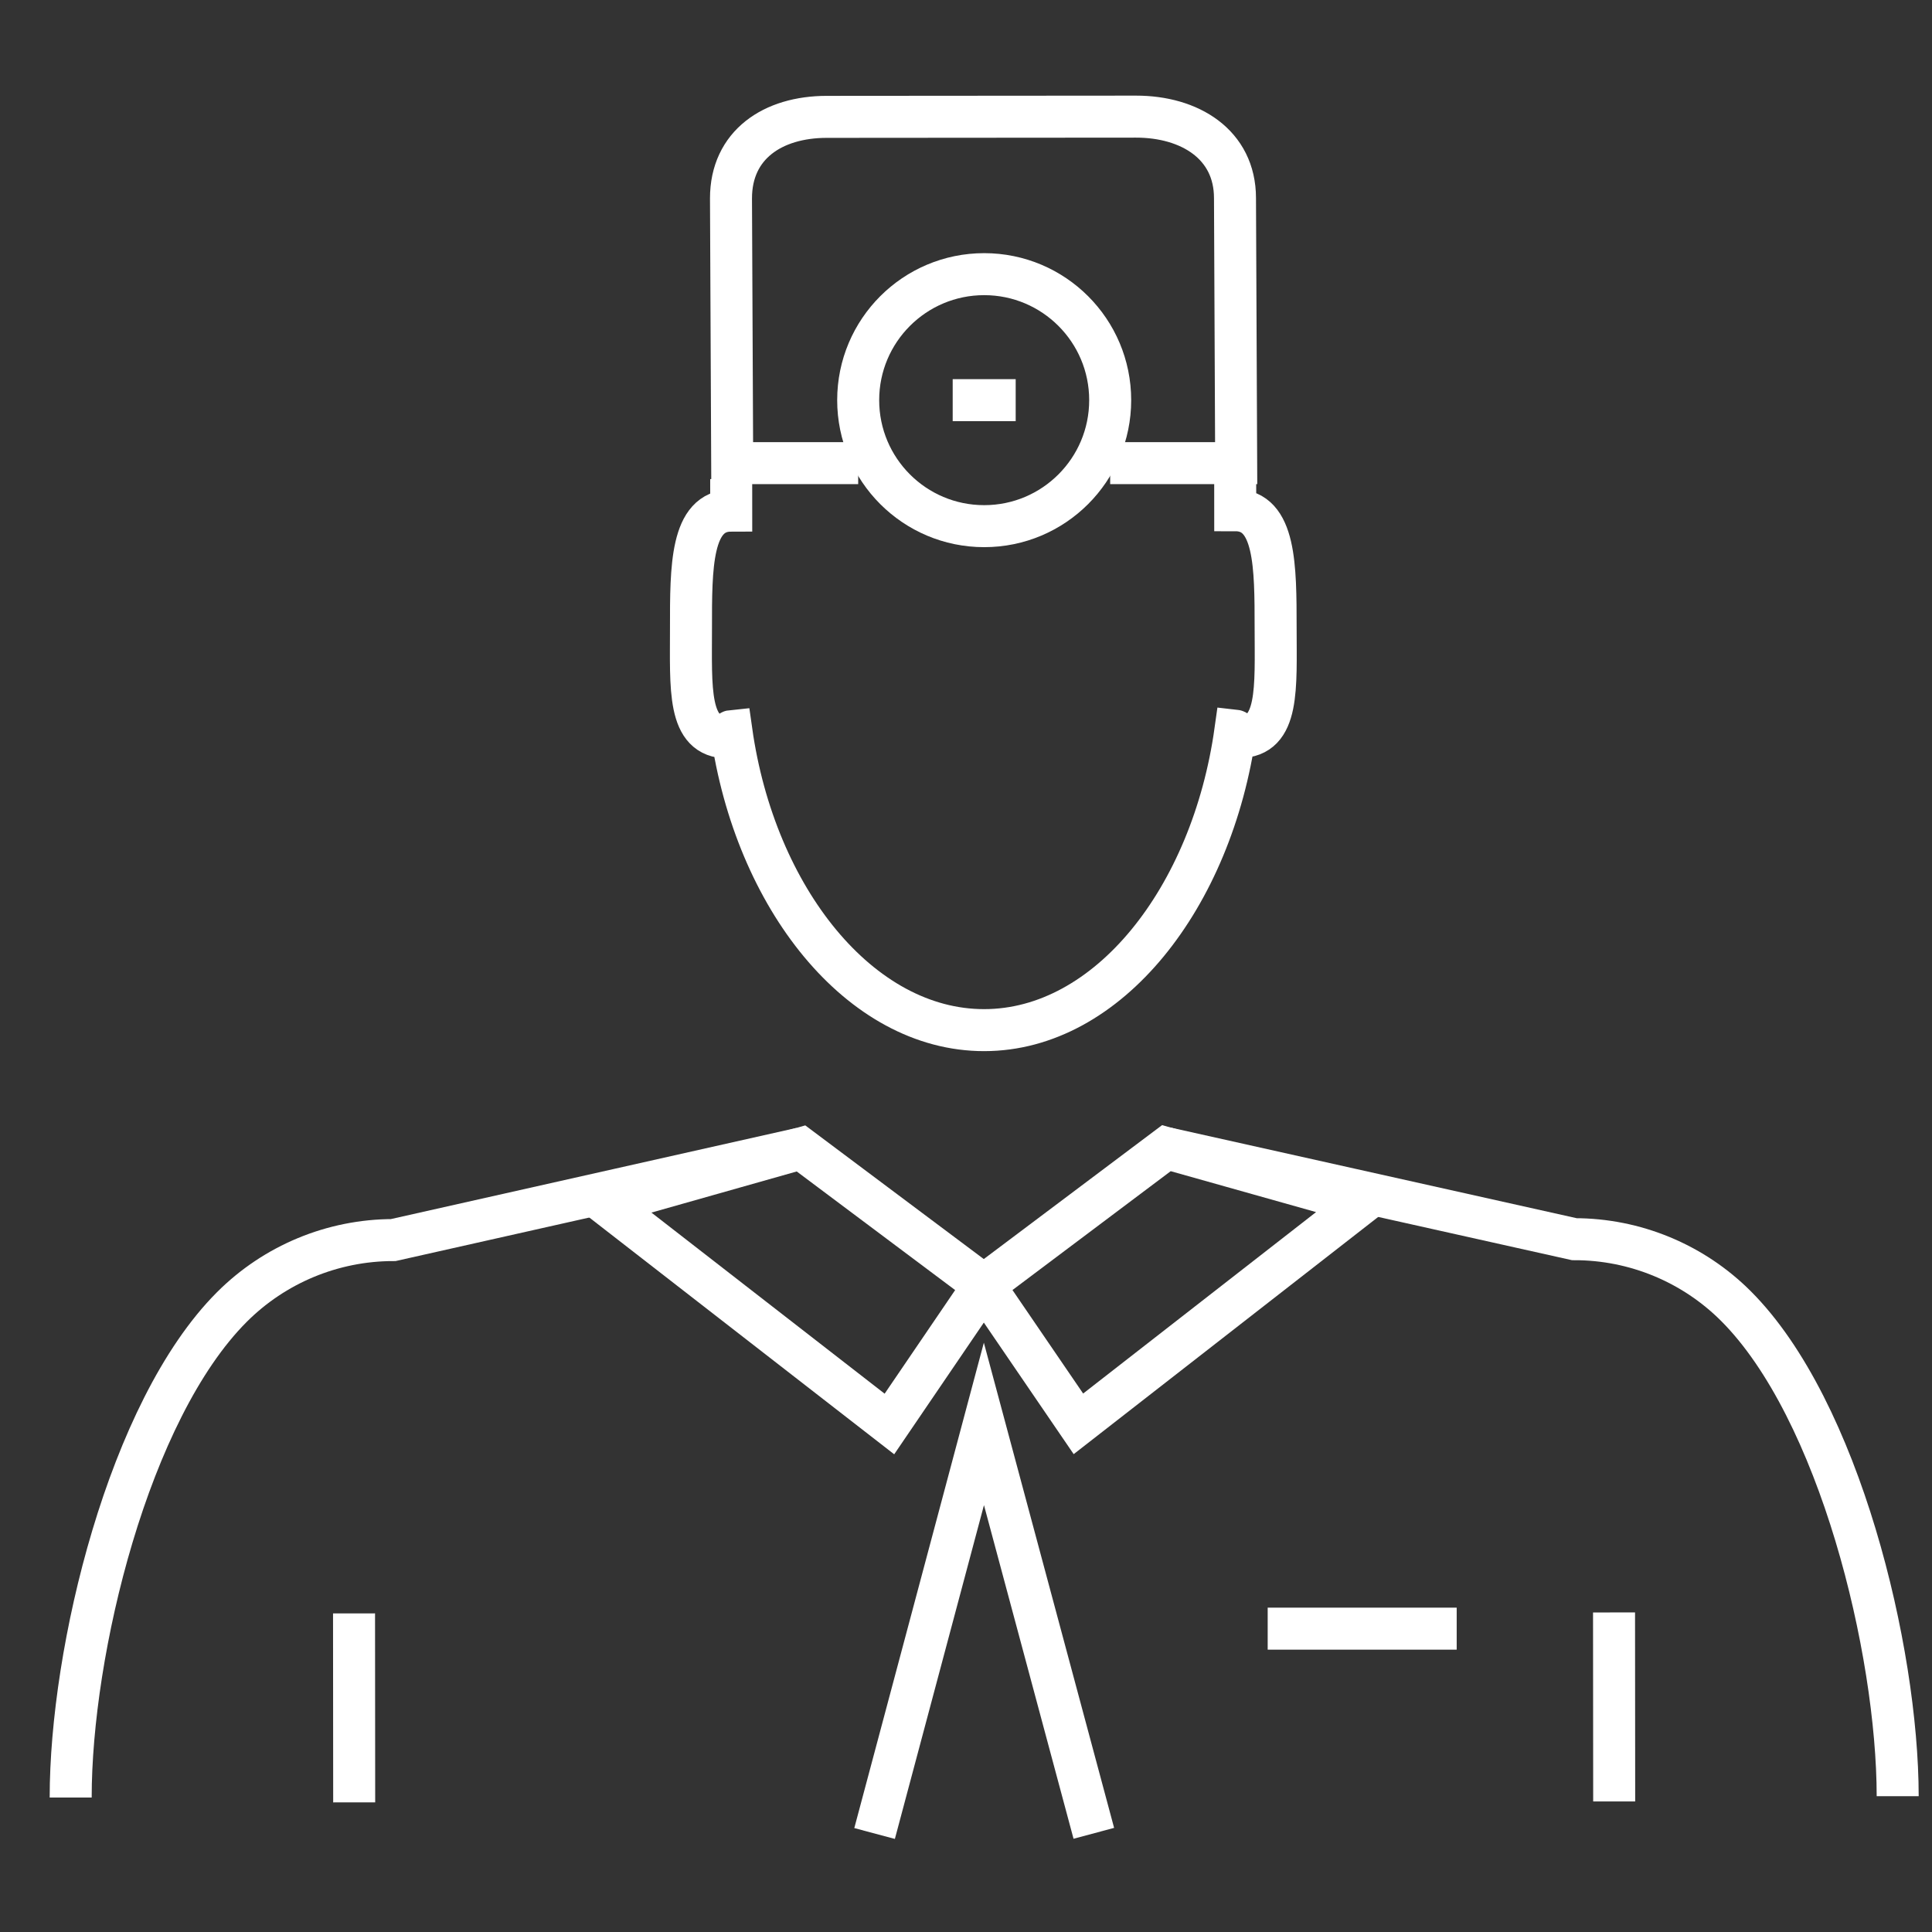 <?xml version="1.0" encoding="utf-8"?>
<!-- Generator: Adobe Illustrator 25.4.1, SVG Export Plug-In . SVG Version: 6.00 Build 0)  -->
<svg version="1.1" xmlns="http://www.w3.org/2000/svg" xmlns:xlink="http://www.w3.org/1999/xlink" x="0px" y="0px" width="92px"
	 height="92px" viewBox="0 0 92 92" style="enable-background:new 0 0 92 92;" xml:space="preserve">
<rect x="0" y="0" width="92" height="92" fill="#333333" stroke="none"/>
<style type="text/css">
	.st0{display:none;}
	.st1{display:inline;fill:#C9C9C9;}
	.st2{display:inline;}
	.st3{fill:none;stroke:#FFFFFF;stroke-width:2;stroke-miterlimit:10;}
	.st4{fill:none;stroke:#FFFFFF;stroke-width:2;stroke-linecap:round;stroke-linejoin:round;stroke-miterlimit:10;}
	.st5{fill:#FFFFFF;}
	.st6{fill:#FFFFFF;stroke:#FFFFFF;stroke-width:2;stroke-linecap:round;stroke-linejoin:round;stroke-miterlimit:10;}
	.st7{fill:none;stroke:#FFFFFF;stroke-width:0.5;}
</style>
<g id="bg" class="st0">
	<rect class="st1" width="92" height="92"/>
</g>
<g id="レイヤー_1" class="st0">
	<g class="st2">
		<polyline class="st3" points="31.447,11.246 11.947,11.246 11.947,89.246 80.947,89.246 80.947,11.246 61.447,11.246 		"/>
		<path class="st3" d="M50.999,8.044l0.015-0.094c0.395-2.434-1-4.947-3.389-5.554c-2.994-0.76-5.678,1.482-5.678,4.35
			c0,0.529-0.167,1.029,0,1.5h-7.519c-1.646,0-2.981,1.335-2.981,2.981v5.853c0,0.091,0.074,0.165,0.165,0.165h29.67
			c0.091,0,0.165-0.074,0.165-0.165v-5.853c0-1.647-1.335-2.982-2.982-2.982h-7.31C51.049,8.246,50.981,8.149,50.999,8.044z"/>
		<line class="st3" x1="44.947" y1="6.746" x2="47.947" y2="6.746"/>
		<polyline class="st3" points="61.447,84.746 61.447,69.746 76.447,69.746 		"/>
		<polyline class="st3" points="31.447,15.746 16.447,15.746 16.447,84.746 61.447,84.746 76.447,69.746 76.447,15.746 
			61.447,15.746 		"/>
		<line class="st3" x1="20.947" y1="23.246" x2="71.947" y2="23.246"/>
		<line class="st3" x1="20.947" y1="32.246" x2="71.947" y2="32.246"/>
		<line class="st3" x1="20.947" y1="41.246" x2="71.947" y2="41.246"/>
		<line class="st3" x1="20.947" y1="50.246" x2="71.947" y2="50.246"/>
		<line class="st3" x1="20.947" y1="59.246" x2="71.947" y2="59.246"/>
		<line class="st3" x1="20.947" y1="68.246" x2="53.947" y2="68.246"/>
		<line class="st3" x1="20.947" y1="77.246" x2="53.947" y2="77.246"/>
	</g>
</g>
<g id="レイヤー_2" class="st0">
	<g class="st2">
		<g>
			<g>
				<g>
					<line class="st4" x1="46.44" y1="10.162" x2="46.44" y2="6.532"/>
					<line class="st4" x1="44.624" y1="8.347" x2="48.255" y2="8.347"/>
				</g>
			</g>
			<g>
				<path class="st4" d="M42.624,32.746l-1.788,3.082c-0.592,1.02-1.53,1.793-2.645,2.177l-6.504,2.243
					c-0.24,0.053-0.548,0.151-0.88,0.272c-0.035,0.013-0.069,0.025-0.104,0.038c-3.285,1.234-5.399,4.454-5.399,7.963l-1.111,9.484"
					/>
				<path class="st4" d="M50.269,32.746l1.788,3.082c0.592,1.02,1.53,1.793,2.645,2.177l6.504,2.243
					c0.24,0.053,0.548,0.151,0.88,0.272c0.035,0.013,0.069,0.025,0.104,0.038c3.285,1.234,5.399,4.454,5.399,7.963l1.111,9.484"/>
			</g>
			<line class="st4" x1="54.97" y1="52.516" x2="62.107" y2="52.516"/>
			<path class="st4" d="M36.237,15.534c0.103,2.536,0.968,10.326,3.596,14.521c1.547,2.377,3.998,3.78,6.603,3.78
				c2.605,0,5.056-1.403,6.603-3.78c2.068-3.176,2.881-9.537,3.156-12.468c0.083-0.88-0.516-1.676-1.384-1.844
				c-3.271-0.634-6.459-0.925-9.792-1.078c-3.304-0.151-7.017-0.709-9.152-3.521V6.231c0-1.933,1.567-3.5,3.5-3.5h14.143
				c1.933,0,3.5,1.567,3.5,3.5v7.068"/>
			<polygon class="st5" points="48.355,40.787 50.269,53.026 46.446,57.999 46.446,58.005 46.443,58.002 46.441,58.005 
				46.441,57.999 42.617,53.026 44.532,40.787 46.447,42.854 			"/>
		</g>
		<path class="st4" d="M62.107,12.879h8.017h4.658c2.74,0,4.961,2.221,4.961,4.961v39.519c0,2.74-2.221,4.961-4.961,4.961H18.111
			c-2.74,0-4.961-2.221-4.961-4.961V17.84c0-2.74,2.221-4.961,4.961-4.961h4.13h9.582"/>
		<polyline class="st4" points="29.462,62.32 26.435,69.971 46.447,69.971 66.458,69.971 63.431,62.32 		"/>
		<path class="st4" d="M74.446,75.773l5.795,10.456c0.871,1.572-0.266,3.502-2.063,3.502H46.447H14.715
			c-1.797,0-2.934-1.93-2.063-3.502l5.795-10.456H74.446z"/>
		<g>
			<line class="st4" x1="21.334" y1="82.752" x2="21.334" y2="82.752"/>
			<line class="st4" x1="26.909" y1="82.752" x2="68.766" y2="82.752"/>
			<line class="st4" x1="71.559" y1="82.752" x2="71.559" y2="82.752"/>
		</g>
	</g>
</g>
<g id="レイヤー_3" class="st0">
	<g class="st2">
		<g>
			<path class="st3" d="M65.073,68.158c0,3.222-2.612,5.833-5.833,5.833c-3.222,0-5.833-2.612-5.833-5.833
				c0-3.222,2.612-5.833,5.833-5.833C62.461,62.325,65.073,64.936,65.073,68.158z"/>
			<g>
				<path class="st3" d="M70.489,68.158c0,1.133-1.643,1.992-1.975,3.014c-0.344,1.059,0.468,2.718-0.174,3.599
					c-0.648,0.89-2.48,0.627-3.371,1.275c-0.882,0.642-1.194,2.469-2.253,2.813c-1.022,0.332-2.345-0.952-3.477-0.952
					c-1.133,0-2.455,1.284-3.477,0.952c-1.059-0.344-1.372-2.171-2.253-2.813c-0.89-0.648-2.723-0.385-3.371-1.276
					c-0.642-0.882,0.17-2.54-0.174-3.599c-0.332-1.022-1.975-1.881-1.975-3.014c0-1.133,1.643-1.992,1.975-3.014
					c0.344-1.059-0.468-2.718,0.174-3.599c0.648-0.89,2.48-0.627,3.371-1.275c0.882-0.642,1.194-2.469,2.253-2.813
					c1.022-0.332,2.345,0.952,3.477,0.952c1.133,0,2.455-1.284,3.477-0.952c1.059,0.344,1.372,2.171,2.253,2.813
					c0.89,0.648,2.723,0.385,3.371,1.276c0.642,0.882-0.17,2.54,0.174,3.599C68.847,66.166,70.489,67.025,70.489,68.158z"/>
			</g>
		</g>
		<path class="st3" d="M59.239,15.418c0,2.618,2.122,4.74,4.74,4.74h13.26l-18-18V15.418z"/>
		<path class="st3" d="M77.239,78.658v-58.5l-18-18h-39c-3.314,0-6,2.686-6,6v70.5c0,3.314,2.686,6,6,6h18"/>
		<g>
			<line class="st3" x1="18.739" y1="63.658" x2="41.239" y2="63.658"/>
			<line class="st3" x1="18.739" y1="54.658" x2="47.239" y2="54.658"/>
			<g>
				<line class="st3" x1="18.739" y1="9.658" x2="21.739" y2="9.658"/>
				<line class="st3" x1="27.739" y1="9.658" x2="24.739" y2="9.658"/>
				<line class="st3" x1="33.739" y1="9.658" x2="30.739" y2="9.658"/>
			</g>
			<line class="st3" x1="18.739" y1="18.658" x2="54.739" y2="18.658"/>
			<line class="st3" x1="18.739" y1="27.658" x2="54.739" y2="27.658"/>
			<line class="st3" x1="18.739" y1="36.658" x2="72.739" y2="36.658"/>
			<line class="st3" x1="18.739" y1="45.658" x2="72.739" y2="45.658"/>
		</g>
		<polyline class="st3" points="49.374,72.658 42.445,84.658 48.592,83.011 50.239,89.158 56.239,78.766 		"/>
		<polyline class="st3" points="68.811,72.658 75.739,84.658 69.592,83.011 67.945,89.158 61.945,78.766 		"/>
	</g>
</g>
<g id="レイヤー_4" class="st0">
	<g class="st2">
		<path class="st4" d="M69.354,46.914l10.898-10.898c1.995-1.995,5.231-1.995,7.226,0v0c1.995,1.995,1.995,5.231,0,7.226
			L76.58,54.14"/>
		<polyline class="st4" points="69.354,46.914 66.016,52.844 68.333,55.161 70.65,57.478 76.58,54.14 72.967,50.527 		"/>
		<path class="st4" d="M66.016,52.844L43.483,75.377c14.076,1.36,23.415-11.087,27.167-17.899"/>
		<path class="st4" d="M33.921,18.72c0,0,8.884,1.374,21.386,0c0,0,1.41-0.146,3.786-0.444"/>
		<path class="st4" d="M23.538,35.839c0,0-3.538-18.905,7.086-28.247V1.731"/>
		<path class="st4" d="M37.249,1.731v5.282c0,0,8.487,1.13,8.487,12.319"/>
		<path class="st4" d="M58.114,76.349c-0.338,1.022-0.714,2.033-1.124,3.03c-0.892,2.167-1.799,3.857-2.644,5.167
			c-2.015,3.121-5.69,4.69-9.347,4.04c-11.835-2.104-23.655-13.554-23.655-13.554c-2.998-3.02-5.156-5.935-6.677-8.687
			c-4.815-8.709-2.902-19.609,4.345-26.429l3.04-2.862c3.379-3.181,8.135-4.466,12.646-3.379c0.052,0.012,0.078,0.019,0.078,0.019
			c2.076-3.48,2.381-7.022,2.381-7.022s-0.736-0.081-1.71-0.232c-1.969-0.305-3.36-2.14-3.085-4.113
			c0.619-4.442,3.204-7.825,3.204-7.825"/>
		<path class="st4" d="M59.094,26.007c-2.257,0.302-3.863,0.484-3.863,0.484c-5.892,0.519-10.38,0.687-10.38,0.687
			c-0.058,7.051,1.581,11.368,1.756,11.809c0.011,0.027,0.03,0.044,0.056,0.055l0,0c5.803,2.445,10.24,7.3,12.088,13.239
			c0,0,0.149,0.538,0.347,1.505"/>
		<path class="st4" d="M12.017,56.135c-14.43-12.85-7.626-23.684-5.7-26.192c0.536-0.698,1.069-1.401,1.528-2.153
			c4.908-8.048,3.582-16.015,3.582-16.015"/>
		<path class="st4" d="M18.954,11.775c0,0-1.473,10.243,4.304,11.773"/>
		<path class="st4" d="M34.776,33.695c0,0-10.13,15.979-1.169,26.204"/>
		<path class="st5" d="M28.128,38.021c-1.188,0.446-2.299,1.124-3.26,2.027l-3.04,2.862c-5.972,5.621-7.438,14.441-3.564,21.447
			c0.837,1.514,1.875,3.032,3.091,4.54c0.329-1.082,0.687-2.155,1.101-3.211c1.169-2.985,2.758-5.859,4.813-8.306
			C24.476,50.593,26.149,43.176,28.128,38.021z"/>
	</g>
</g>
<g id="レイヤー_5" class="st0">
	<g class="st2">
		<g>
			<path class="st4" d="M26.099,42.812l-2.205,3.801c-0.73,1.258-1.888,2.211-3.263,2.685l-8.023,2.767
				c-0.296,0.065-0.675,0.187-1.085,0.335c-0.043,0.016-0.086,0.031-0.128,0.047c-4.052,1.523-6.659,5.494-6.659,9.822l-1.37,11.698
				"/>
			<path class="st4" d="M35.529,42.812l2.205,3.801c0.73,1.258,1.888,2.211,3.263,2.685l8.023,2.767
				c0.296,0.065,0.675,0.187,1.085,0.335c0.043,0.016,0.086,0.031,0.128,0.047c4.052,1.523,6.659,5.494,6.659,9.822l1.37,11.698"/>
		</g>
		<path class="st4" d="M18.221,23.699c0.127,3.128,1.195,10.618,4.436,15.792c1.909,2.932,4.932,4.663,8.145,4.663
			c3.214,0,6.236-1.73,8.145-4.663c2.55-3.918,3.892-10.627,3.892-15.084"/>
		<path class="st4" d="M25.453,16.951c5.077,6.04,10.378,2.473,17.387,7.456l0.499-3.172c0.52-3.301-0.099-6.722-1.931-9.516
			C39.05,8.125,35.058,5.762,30.53,5.762c-3.849,0-7.31,1.707-9.71,4.427c-2.71,3.072-3.737,7.284-3.001,11.314l0.401,2.197
			c3.827-1.715,6.85-4.839,8.077-8.849"/>
		<polyline class="st4" points="20.631,49.298 30.552,57.567 40.997,49.298 		"/>
		<g>
			<g>
				<polyline class="st4" points="64.22,30.842 68.181,30.842 69.913,35.236 71.782,30.842 73.652,26.447 75.383,30.842 
					77.331,30.842 79.279,30.842 				"/>
				<g>
					<path id="XMLID_117_" class="st4" d="M85.783,47.536H57.717c-2.531,0-4.584-2.052-4.584-4.584v-0.333h37.233v0.333
						C90.366,45.484,88.314,47.536,85.783,47.536z"/>
					<path id="XMLID_53_" class="st4" d="M87.94,42.619V23.311c0-1.549-1.256-2.806-2.806-2.806h-26.77
						c-1.549,0-2.805,1.256-2.805,2.805v19.309"/>
				</g>
			</g>
			<path class="st4" d="M71.749,47.536v25.135v6.22c0,4.125-3.344,7.469-7.469,7.469H38.305c-4.125,0-7.469-3.344-7.469-7.469l0,0"
				/>
			<path class="st4" d="M22.751,66.705c0,1.66-1.346,3.006-3.006,3.006c-1.66,0-3.006-1.346-3.006-3.006
				c0-1.66,1.346-3.006,3.006-3.006C21.405,63.699,22.751,65.045,22.751,66.705z"/>
			<path class="st4" d="M33.842,66.705c0,1.66-1.346,3.006-3.006,3.006c-1.66,0-3.006-1.346-3.006-3.006
				c0-1.66,1.346-3.006,3.006-3.006C32.496,63.699,33.842,65.045,33.842,66.705z"/>
			<path class="st4" d="M44.933,66.705c0,1.66-1.346,3.006-3.006,3.006c-1.66,0-3.006-1.346-3.006-3.006
				c0-1.66,1.346-3.006,3.006-3.006C43.587,63.699,44.933,65.045,44.933,66.705z"/>
			<path class="st4" d="M19.745,69.711l1.112,2.598c1.71,3.993,5.635,6.582,9.979,6.582l0,0c4.344,0,8.269-2.589,9.979-6.582
				l1.112-2.598"/>
			<line class="st4" x1="30.836" y1="69.711" x2="30.836" y2="74.301"/>
		</g>
		<path class="st5" d="M33.113,17.058c0.492,0.098,1.023,0.187,1.61,0.285c1.459,0.243,3.1,0.517,4.885,1.102
			c-0.086-1.672-0.582-3.252-1.458-4.589c-1.724-2.628-4.572-4.197-7.619-4.197c-0.243,0-0.482,0.019-0.721,0.038
			c1.103,1.805,2.02,3.733,2.748,5.711C32.759,15.953,32.937,16.505,33.113,17.058z"/>
	</g>
</g>
<g id="レイヤー_6">
	<g>
		<line class="st3" x1="60.366" y1="77.555" x2="69.366" y2="77.555"/>
		<g>
			<g>
				<path class="st3" d="M38.143,54.687l-19.417,4.364c-2.884,0.002-5.649,1.15-7.687,3.191c-4.92,4.927-7.678,16.392-7.673,23.355"
					/>
				<path class="st3" d="M90.366,85.533c-0.005-6.963-2.78-18.424-7.707-23.344c-2.041-2.038-4.808-3.182-7.692-3.18l-19.424-4.336"
					/>
				<g>
					<polygon class="st3" points="46.848,61.205 51.353,67.802 64.845,57.292 55.543,54.674 					"/>
					<polygon class="st3" points="46.848,61.205 42.353,67.809 28.845,57.319 38.143,54.687 					"/>
					<polyline class="st3" points="52.087,87.301 46.853,67.805 41.647,87.309 					"/>
				</g>
			</g>
			<path class="st3" d="M34.819,22.814l0.001,1.5c-1.922,0.001-1.918,2.699-1.916,5.581c0.002,2.883-0.178,5.22,1.744,5.219
				c0.082,0,0.099-0.292,0.18-0.3c1.125,7.959,6.136,14.245,12.038,14.24c5.901-0.004,10.849-6.297,11.962-14.258
				c0.081,0.009,0.098,0.3,0.18,0.3c1.922-0.001,1.738-2.338,1.736-5.221c-0.002-2.883-0.002-5.58-1.924-5.579l-0.001-1.5"/>
			<g>
				<line class="st3" x1="76.859" y1="76.783" x2="76.866" y2="85.783"/>
				<line class="st3" x1="16.859" y1="76.828" x2="16.866" y2="85.828"/>
			</g>
			<path class="st3" d="M40.866,22.055h-6L34.809,9.449c-0.002-2.56,1.996-3.882,4.556-3.884l14.73-0.011
				c2.56-0.002,4.712,1.317,4.714,3.877l0.056,12.623h-6"/>
			<circle class="st3" cx="46.866" cy="19.055" r="6"/>
			<line class="st3" x1="45.366" y1="19.055" x2="48.366" y2="19.055"/>
		</g>
	</g>
</g>
<g id="レイヤー_7" class="st0">
	<g class="st2">
		<g>
			<g>
				<path class="st4" d="M30.552,23.495c2.812,1.125-0.281,2.812,1.406,4.078c1.687,1.266,1.266,3.094,4.359,2.953
					c3.094-0.141,4.641-1.547,7.312-1.266c2.672,0.281,2.109-0.562,5.344-2.109c1.376-0.658,2.42-1.596,3.221-2.587
					c-4.306-1.991-9.101-3.103-14.157-3.103c-3.033,0-5.972,0.402-8.769,1.152C29.59,22.968,30.007,23.277,30.552,23.495z"/>
				<path class="st4" d="M7.819,49.182c-3.094,1.687-1.313,6.563-0.844,5.438c0.469-1.125,2.906-2.156,3.75-2.625
					c0.844-0.469,3.656,3.563,5.344,4.312c1.687,0.75,4.594,1.5,3.75,2.625c-0.844,1.125,2.906,5.531,4.125,4.969
					c1.219-0.563,5.437-0.187,5.437,0.375c0,0.562,0.281,1.687,3.469,1.594c3.187-0.094,1.125,2.062,1.125,2.062
					c-1.125,0.938,0.656,2.438-0.656,3c-1.313,0.563-0.656,4.594-0.656,5.719c0,1.125,0,3-0.844,5.344
					c-0.844,2.344,1.313,4.031,2.25,3.844c0.937-0.187,1.031-2.625,1.031-4.875c0-2.25,3.937-4.406,5.437-6.937
					c1.5-2.531-0.375-5.625-1.594-7.781c-1.219-2.156-1.312-2.25-2.719-2.906c-1.406-0.656-1.125,0.563-3.094,0.844
					c-1.969,0.281-1.406-1.875-3.496-1.969c-2.09-0.094-2.316-2.906-3.816-4.125c-1.5-1.219,2.438-1.781,2.531-2.845
					c0.094-1.064,1.125-1.842,0.469-2.874c-0.656-1.031-3.656,1.031-3.656,1.031s-1.687-1.125,0.938-2.812
					c2.625-1.687,3.844-2.344,3.469-3.75c-0.375-1.406,0.094-1.313-0.563-3.094c-0.656-1.781-2.344,0-2.344-2.812
					s1.406-3.656,1.5-5.719c0.094-2.062-3-2.906-4.125-5.25c-0.429-0.894-1.921-2.237-3.603-3.558
					C14.396,30.1,9.608,35.637,6.853,42.235C8.303,45.174,9.371,48.335,7.819,49.182z"/>
				<path class="st4" d="M67.536,49.791c-0.984-0.703-1.687-1.828-3.094-1.828c-1.406,0-1.828-1.969-3.797-1.687
					c-1.968,0.281-2.25,1.125-4.781,0.984c-2.531-0.141-4.5-0.563,0-2.531c4.5-1.969,1.406-4.078,2.953-4.641
					c1.547-0.563,0.984-3.375,0.703-5.906c-0.135-1.213,0.603-2.426,1.593-3.608c-2.618-2.45-5.625-4.487-8.919-6.01
					c-0.801,0.991-1.845,1.929-3.221,2.587c-3.234,1.547-2.672,2.39-5.344,2.109c-2.672-0.281-4.219,1.125-7.312,1.266
					c-3.094,0.141-2.672-1.687-4.359-2.953c-1.687-1.265,1.406-2.953-1.406-4.078c-0.545-0.218-0.963-0.527-1.283-0.882
					c-3.151,0.845-6.12,2.132-8.835,3.793c1.682,1.32,3.174,2.664,3.603,3.558c1.125,2.344,4.219,3.187,4.125,5.25
					c-0.094,2.063-1.5,2.906-1.5,5.719s1.687,1.031,2.344,2.812c0.656,1.781,0.187,1.687,0.563,3.094
					c0.375,1.406-0.844,2.063-3.469,3.75c-2.625,1.687-0.938,2.812-0.938,2.812s3-2.063,3.656-1.031
					c0.656,1.031-0.375,1.81-0.469,2.874c-0.094,1.064-4.031,1.626-2.531,2.845c1.5,1.219,1.727,4.031,3.816,4.125
					c2.09,0.094,1.527,2.25,3.496,1.969c1.969-0.281,1.687-1.5,3.094-0.844c1.406,0.656,1.5,0.75,2.719,2.906
					c1.219,2.156,3.094,5.25,1.594,7.781c-1.5,2.531-5.437,4.687-5.437,6.937c0,2.25-0.094,4.688-1.031,4.875
					c-0.938,0.187-3.094-1.5-2.25-3.844c0.844-2.344,0.844-4.219,0.844-5.344c0-1.125-0.656-5.156,0.656-5.719
					c1.312-0.562-0.469-2.062,0.656-3c0,0,2.062-2.156-1.125-2.062c-3.187,0.094-3.469-1.031-3.469-1.594
					c0-0.562-4.219-0.938-5.437-0.375c-1.219,0.562-4.969-3.844-4.125-4.969c0.844-1.125-2.063-1.875-3.75-2.625
					c-1.687-0.75-4.5-4.781-5.344-4.312c-0.844,0.469-3.281,1.5-3.75,2.625c-0.469,1.125-2.25-3.75,0.844-5.438
					c1.552-0.847,0.484-4.008-0.966-6.947c-1.672,4.004-2.597,8.398-2.597,13.008c0,18.657,15.125,33.782,33.782,33.782
					c12.413,0,23.26-6.696,29.132-16.672c-1.085-1.771-2.575-2.781-3.571-3.578c-1.406-1.125,0.141-5.766-3.797-5.625
					c-3.937,0.141-1.968-4.078-3.094-5.765c-1.125-1.688,0.422-4.078,2.953-4.992c2.531-0.914,5.906,1.055,9.281,0.774
					c1.166-0.097,2.079-0.312,2.776-0.551c-0.101-1.318-0.28-2.615-0.529-3.886C66.131,49.214,68.52,50.494,67.536,49.791z"/>
				<path class="st4" d="M59.662,52.393c-2.531,0.914-4.078,3.305-2.953,4.992c1.125,1.687-0.844,5.906,3.094,5.765
					c3.938-0.141,2.391,4.5,3.797,5.625c0.996,0.797,2.486,1.807,3.571,3.578c2.954-5.018,4.65-10.866,4.65-17.11
					c0-0.885-0.034-1.761-0.101-2.628c-0.697,0.239-1.611,0.454-2.776,0.551C65.568,53.447,62.193,51.479,59.662,52.393z"/>
				<path class="st4" d="M61.114,30.574c-0.99,1.182-1.728,2.395-1.593,3.608c0.281,2.531,0.844,5.344-0.703,5.906
					c-1.547,0.562,1.547,2.672-2.953,4.641c-4.5,1.968-2.531,2.39,0,2.531c2.531,0.141,2.812-0.703,4.781-0.984
					c1.969-0.281,2.391,1.687,3.797,1.687c1.406,0,2.109,1.125,3.094,1.828c0.984,0.703-1.406-0.578,3.654-1.062
					C69.803,41.63,66.193,35.327,61.114,30.574z"/>
			</g>
		</g>
		<g>
			<path class="st4" d="M80.683,3.968L80.683,3.968c0.658,0.567,0.731,1.559,0.164,2.217l-5.325,6.173
				c-0.567,0.657-1.559,0.731-2.217,0.164l0,0c-0.657-0.567-0.73-1.559-0.164-2.216l5.325-6.174
				C79.034,3.475,80.026,3.401,80.683,3.968z"/>
			
				<rect x="63.933" y="8.588" transform="matrix(-0.757 -0.653 0.653 -0.757 109.272 75.797)" class="st4" width="9.578" height="18.007"/>
			
				<rect x="60.425" y="24.154" transform="matrix(-0.757 -0.653 0.653 -0.757 92.76 84.886)" class="st4" width="3.462" height="2.1"/>
			<line class="st6" x1="80.064" y1="15.484" x2="69.142" y2="6.063"/>
			<line class="st4" x1="61.47" y1="25.999" x2="56.335" y2="31.952"/>
			<line class="st6" x1="83.241" y1="6.174" x2="78.126" y2="1.762"/>
			<line class="st4" x1="61.634" y1="18.476" x2="64.45" y2="20.905"/>
			<line class="st4" x1="63.289" y1="16.558" x2="66.104" y2="18.987"/>
			<line class="st4" x1="64.943" y1="14.64" x2="67.758" y2="17.069"/>
			<line class="st4" x1="66.597" y1="12.722" x2="69.413" y2="15.151"/>
		</g>
	</g>
</g>
<g id="レイヤー_8" class="st0">
	<g class="st2">
		<g>
			<path class="st4" d="M84.755,44.975H7.244c-2.62,0-4.744,2.124-4.744,4.744v34.332h10.559c2.476,0,4.483-2.007,4.483-4.483
				v-6.565c0-3.334,2.703-6.037,6.037-6.037h44.843c3.334,0,6.037,2.703,6.037,6.037v6.565c0,2.476,2.007,4.483,4.483,4.483H89.5
				V49.72C89.5,47.1,87.376,44.975,84.755,44.975z"/>
		</g>
		<g>
			<g>
				<g>
					<ellipse class="st4" cx="46.13" cy="17.609" rx="8" ry="9.539"/>
				</g>
				<polyline class="st4" points="39.101,26.523 32.503,32.386 32.503,44.975 				"/>
				<polyline class="st4" points="52.899,26.523 59.497,32.386 59.497,44.975 				"/>
			</g>
			<g>
				<g>
					<ellipse class="st4" cx="19.4" cy="17.609" rx="8" ry="9.539"/>
				</g>
				<polyline class="st4" points="12.371,26.523 5.772,32.386 5.772,44.975 				"/>
				<line class="st4" x1="26.168" y1="26.523" x2="32.503" y2="32.386"/>
			</g>
			<g>
				<g>
					<ellipse class="st4" cx="72.6" cy="17.609" rx="8" ry="9.539"/>
				</g>
				<polyline class="st4" points="79.629,26.523 86.228,32.386 86.228,44.975 				"/>
				<line class="st4" x1="65.832" y1="26.523" x2="59.497" y2="32.386"/>
			</g>
		</g>
		<path class="st5" d="M84.755,49.095H7.244c-0.345,0-0.625,0.28-0.625,0.625v5.325h78.761V49.72
			C85.381,49.376,85.1,49.095,84.755,49.095z"/>
	</g>
</g>
<g id="レイヤー_9" class="st0">
	<g class="st2">
		
			<ellipse transform="matrix(0.217 -0.976 0.976 0.217 -8.156 80.962)" class="st7" cx="46.368" cy="45.563" rx="43.894" ry="43.894"/>
		<path class="st7" d="M74.915,45.563c0,15.767-12.78,28.547-28.547,28.547c-15.765,0-28.545-12.78-28.545-28.547
			c0-15.765,12.78-28.545,28.545-28.545C62.135,17.018,74.915,29.798,74.915,45.563z"/>
		<path class="st5" d="M52.133,77.23c-0.384-0.122-1.239-0.178-1.648-0.183h-1.596l-1.44,6.583h2.955
			c0.362,0,1.297-0.054,1.716-0.181c1.292-0.443,2.22-1.669,2.22-3.111C54.34,78.899,53.417,77.676,52.133,77.23"/>
		<polyline class="st5" points="71.295,17.659 69.529,18.409 70.742,19.493 71.295,17.659 		"/>
		<polyline class="st5" points="34.468,10.864 34.299,12.39 35.535,11.967 34.468,10.864 		"/>
		<path class="st5" d="M46.367,2.374c-23.811,0-43.182,19.371-43.182,43.18c0,23.811,19.371,43.18,43.182,43.18
			c23.809,0,43.18-19.369,43.18-43.18C89.547,21.745,70.176,2.374,46.367,2.374 M84.79,40.264l-3.42,1.871l3.716,1.212l0.112,1.162
			l-5.227-1.704l-0.103-1.071l4.811-2.628L84.79,40.264z M84.357,37.862l-4.925,1.068l-0.242-1.114l4.925-1.07L84.357,37.862z
			 M82.495,31.45l-2.256,3.595l3.132-1.097l0.377,1.076l-4.757,1.667l-0.358-1.022l2.25-3.583l-3.122,1.093l-0.377-1.076
			l4.755-1.667L82.495,31.45z M79.335,25.08l0.552,0.999l-2.85,1.569c-0.245,0.137-0.407,0.259-0.478,0.368
			c-0.073,0.109-0.107,0.24-0.099,0.394c0.006,0.154,0.056,0.317,0.15,0.488c0.101,0.18,0.219,0.317,0.358,0.41
			c0.139,0.094,0.276,0.137,0.408,0.13c0.133-0.008,0.347-0.094,0.641-0.257l2.745-1.513l0.552,1l-2.631,1.449
			c-0.444,0.246-0.768,0.384-0.973,0.418c-0.204,0.036-0.433,0.012-0.686-0.069c-0.251-0.081-0.478-0.212-0.677-0.39
			c-0.197-0.178-0.377-0.414-0.538-0.707c-0.212-0.384-0.324-0.759-0.334-1.123c-0.011-0.366,0.06-0.672,0.214-0.915
			c0.154-0.243,0.493-0.51,1.018-0.801L79.335,25.08z M75.975,20.556l-3.141,2.652l1.103,1.307l-0.71,0.6l-1.837-2.179l3.851-3.249
			L75.975,20.556z M72.619,17.046l-1.631,5.302l-0.891-0.797l0.339-1.085l-1.841-1.644l-1.056,0.444l-0.892-0.797l5.104-2.199
			L72.619,17.046z M66.927,12.66l2.745,1.886l-0.527,0.767l-0.904-0.621l-2.327,3.388l-0.966-0.664l2.328-3.386L66.4,13.427
			L66.927,12.66z M62.434,10.256l0.885,4.15l1.481-2.968l1.02,0.51l-2.25,4.51l-0.968-0.484l-0.885-4.138l-1.476,2.961l-1.02-0.51
			l2.25-4.51L62.434,10.256z M56.549,8.128l3.178,0.998l-0.279,0.887l-2.089-0.656l-0.276,0.874l2.091,0.657l-0.279,0.887
			l-2.089-0.656l-0.401,1.273l2.09,0.657l-0.279,0.887l-3.176-0.997L56.549,8.128z M50.235,6.925l1.406,0.227
			c0.908,0.144,1.568,0.343,1.978,0.593c0.413,0.251,0.73,0.6,0.949,1.05c0.221,0.45,0.288,0.945,0.201,1.487
			c-0.062,0.383-0.199,0.724-0.409,1.018c-0.212,0.296-0.476,0.527-0.791,0.694c-0.315,0.167-0.643,0.263-0.984,0.291
			c-0.339,0.028-0.915-0.023-1.723-0.154l-1.427-0.228L50.235,6.925z M43.787,7.898c0.731-0.036,1.277,0.011,1.639,0.139
			c0.362,0.128,0.666,0.349,0.911,0.664c0.246,0.315,0.381,0.692,0.401,1.128c0.015,0.312-0.036,0.6-0.152,0.864
			c-0.116,0.266-0.283,0.492-0.503,0.673c-0.217,0.181-0.457,0.311-0.718,0.39c-0.261,0.077-0.718,0.131-1.369,0.163l-1.151,0.054
			l-0.193-4.022L43.787,7.898z M38.222,8.684l2.55,2.212l-0.495-2.603l0.898-0.17l0.754,3.956l-0.861,0.163l-2.544-2.207
			l0.495,2.597l-0.9,0.171l-0.752-3.956L38.222,8.684z M33.681,10.002L34.558,9.7l3.062,3.208l-0.904,0.31l-0.622-0.658L34.221,13.2
			l-0.096,0.906l-0.904,0.311L33.681,10.002z M27.19,11.877l2.034,3.572l1.485-0.845l0.461,0.808l-2.477,1.41l-2.494-4.38
			L27.19,11.877z M23.126,14.541l4.916,2.567l-0.945,0.732l-1.005-0.531l-1.952,1.512l0.246,1.119l-0.945,0.731l-1.236-5.417
			L23.126,14.541z M17.377,20.173c0.115-0.47,0.337-0.887,0.67-1.243c0.281-0.305,0.617-0.538,1.007-0.701
			c0.39-0.163,0.799-0.236,1.224-0.219l0.013,0.924c-0.662,0.008-1.185,0.221-1.573,0.637c-0.326,0.353-0.482,0.761-0.465,1.226
			c0.017,0.463,0.201,0.859,0.553,1.185c0.246,0.227,0.512,0.377,0.803,0.446c0.288,0.07,0.577,0.057,0.868-0.037
			c0.289-0.096,0.546-0.263,0.767-0.501c0.19-0.204,0.323-0.425,0.403-0.665c0.081-0.238,0.114-0.552,0.101-0.939l0.941-0.013
			c0.015,0.519-0.039,0.949-0.161,1.288c-0.122,0.337-0.326,0.662-0.615,0.973c-0.531,0.574-1.15,0.876-1.851,0.904
			c-0.703,0.028-1.339-0.223-1.908-0.75c-0.368-0.341-0.617-0.727-0.748-1.159C17.273,21.098,17.265,20.646,17.377,20.173z
			 M15.529,22.082l4.054,2.996l-0.679,0.917l-4.054-2.996L15.529,22.082z M12.214,27.212c0.454-0.797,0.872-1.346,1.248-1.644
			c0.379-0.298,0.817-0.47,1.316-0.521c0.499-0.049,0.986,0.063,1.463,0.336c0.337,0.191,0.608,0.439,0.81,0.741
			c0.204,0.302,0.328,0.63,0.373,0.983c0.045,0.354,0.021,0.696-0.073,1.023c-0.094,0.328-0.343,0.85-0.748,1.56l-0.716,1.257
			l-4.378-2.494L12.214,27.212z M10.744,30.175l0.87,0.33l-0.773,2.047l0.855,0.324l0.775-2.049l0.87,0.328l-0.772,2.05l1.248,0.47
			l0.773-2.049l0.87,0.328l-1.176,3.116l-4.716-1.779L10.744,30.175z M8.048,39.599l3.72-0.716l-3.19-2.048l0.208-1.084l5.143-0.065
			l-0.208,1.089l-3.251,0.041l2.887,1.854l-0.193,1.003l-3.366,0.649l3.002,1.254l-0.21,1.091l-4.75-1.985L8.048,39.599z
			 M8.241,46.536c0.476-0.548,1.086-0.848,1.825-0.902c0.733-0.054,1.37,0.154,1.916,0.619c0.544,0.467,0.842,1.057,0.894,1.776
			c0.055,0.752-0.161,1.395-0.645,1.932c-0.486,0.536-1.086,0.828-1.802,0.881c-0.48,0.036-0.93-0.049-1.35-0.25
			c-0.42-0.203-0.763-0.499-1.027-0.887c-0.264-0.388-0.415-0.816-0.448-1.284C7.551,47.712,7.762,47.084,8.241,46.536z
			 M8.792,55.128l1.513-1.483l-2.001-0.699l-0.266-1.2l3.178,1.112l2.128-0.474l0.248,1.112l-2.128,0.474L9.06,56.328L8.792,55.128z
			 M10.524,60.323l1.618-0.632l-2.21-0.885l-0.503-1.29l2.854,1.146l1.766-3.169l0.495,1.268l-1.419,2.548l2.094-0.817l0.426,1.09
			l-4.695,1.832L10.524,60.323z M12.795,65.157c-0.36-0.613-0.444-1.271-0.259-1.972c0.188-0.703,0.602-1.241,1.241-1.615
			c0.634-0.371,1.297-0.467,1.992-0.288c0.694,0.178,1.223,0.579,1.586,1.2c0.381,0.65,0.473,1.324,0.272,2.017
			c-0.199,0.694-0.608,1.223-1.228,1.586c-0.416,0.242-0.857,0.365-1.322,0.369c-0.467,0.004-0.903-0.11-1.312-0.343
			C13.354,65.881,13.031,65.562,12.795,65.157z M17.646,70.218l-0.732,0.574l-2.059-2.617l0.732-0.576l0.677,0.863l3.23-2.541
			l0.724,0.921l-3.23,2.539L17.646,70.218z M32.29,84.727h-2.194v-7.68h-3.29v-1.097h9.435L36,77.047h-3.71V84.727z M53.305,84.571
			c-0.795,0.178-1.502,0.15-1.785,0.154h-6.778l-1.174-5.363l-1.843,5.363h-1.92l-1.843-5.363l-1.172,5.363h-1.92l1.92-8.775h1.92
			l2.055,5.983l2.057-5.983h1.92l1.234,5.642l0.994-4.545h-1.44l-0.24-1.097h6.24c0.285,0.004,0.988-0.022,1.776,0.156
			c1.86,0.508,3.229,2.21,3.229,4.232C56.534,82.36,55.165,84.063,53.305,84.571z M65.858,80.127v-0.004
			c0,0.669-0.083,1.279-0.217,1.716c-0.574,1.755-2.224,3.025-4.17,3.025c-1.946,0-3.596-1.27-4.172-3.025
			c-0.133-0.437-0.216-1.046-0.216-1.716v0.004v-4.178h2.194v5.145c0.012,0.54,0.032,1.02,0.208,1.408
			c0.35,0.748,1.108,1.264,1.986,1.264c0.877,0,1.635-0.516,1.985-1.264c0.177-0.388,0.197-0.868,0.208-1.408v-5.145h2.194V80.127z
			 M46.367,74.826c-16.142,0-29.274-13.131-29.274-29.273s13.132-29.273,29.274-29.273c16.14,0,29.273,13.13,29.273,29.273
			S62.507,74.826,46.367,74.826z M78.37,67.439l-2.112-0.156l0.795,1.963L76.33,70.24l-1.266-3.12l-1.763-1.285l0.672-0.921
			l1.762,1.285l3.359,0.246L78.37,67.439z M79.555,65.641l-0.816-0.448l0.527-0.96l-3.604-1.978l0.564-1.026l3.602,1.979
			l0.512-0.934l0.816,0.448L79.555,65.641z M81.61,61.694l-4.613-2.03l0.459-1.044l4.613,2.032L81.61,61.694z M83.316,57.657
			c-0.096,0.287-0.241,0.542-0.439,0.767c-0.197,0.223-0.493,0.437-0.888,0.643l-0.336-1.015c0.427-0.176,0.69-0.412,0.787-0.708
			c0.047-0.144,0.054-0.274,0.021-0.386c-0.034-0.112-0.09-0.182-0.17-0.208c-0.079-0.026-0.167-0.019-0.261,0.023
			c-0.122,0.058-0.415,0.261-0.876,0.606c-0.428,0.324-0.694,0.517-0.799,0.581c-0.259,0.161-0.489,0.261-0.688,0.298
			c-0.199,0.039-0.399,0.024-0.6-0.043c-0.392-0.127-0.66-0.397-0.806-0.808c-0.146-0.409-0.133-0.876,0.039-1.401
			c0.135-0.411,0.337-0.741,0.608-0.988c0.27-0.249,0.621-0.422,1.056-0.519l0.169,1.08c-0.519,0.137-0.838,0.386-0.958,0.748
			c-0.062,0.187-0.07,0.362-0.021,0.519c0.048,0.157,0.131,0.257,0.251,0.296c0.109,0.036,0.232,0.023,0.371-0.039
			c0.139-0.062,0.373-0.221,0.705-0.478c0.628-0.49,1.088-0.788,1.378-0.896c0.291-0.107,0.55-0.124,0.776-0.049
			c0.33,0.109,0.564,0.354,0.699,0.735C83.468,56.796,83.462,57.21,83.316,57.657z M84.538,52.281
			c-0.124,0.658-0.261,1.117-0.408,1.378c-0.15,0.263-0.355,0.456-0.613,0.583c-0.259,0.127-0.542,0.163-0.851,0.105
			c-0.323-0.06-0.576-0.204-0.759-0.432c-0.184-0.228-0.298-0.54-0.339-0.937l-2.472,0.983l0.227-1.212l2.359-0.939l0.026-0.144
			L79.6,51.27l0.21-1.119l4.954,0.926L84.538,52.281z M84.975,49.36l-0.93-0.047l0.11-2.188l-0.913-0.047l-0.11,2.188l-0.928-0.047
			l0.11-2.188l-1.333-0.067l-0.11,2.188l-0.93-0.047l0.169-3.326l5.034,0.255L84.975,49.36z"/>
		<path class="st5" d="M10.374,49.883c0.555-0.041,0.979-0.272,1.273-0.692c0.228-0.328,0.33-0.692,0.3-1.091
			c-0.032-0.452-0.225-0.825-0.576-1.119c-0.351-0.294-0.765-0.424-1.245-0.388c-0.478,0.036-0.87,0.225-1.177,0.568
			c-0.308,0.345-0.444,0.746-0.411,1.206c0.034,0.463,0.223,0.841,0.57,1.132C9.454,49.791,9.875,49.919,10.374,49.883"/>
		<polyline class="st5" points="63.458,82.501 63.456,82.503 63.456,82.505 63.458,82.501 		"/>
		<path class="st5" d="M16.764,64.066c0.062-0.396-0.008-0.767-0.21-1.112c-0.228-0.392-0.566-0.641-1.01-0.752
			c-0.444-0.109-0.874-0.043-1.288,0.201c-0.414,0.242-0.682,0.585-0.806,1.029c-0.126,0.444-0.072,0.866,0.161,1.264
			c0.234,0.399,0.572,0.656,1.01,0.765c0.439,0.11,0.876,0.039,1.305-0.214C16.408,64.968,16.686,64.572,16.764,64.066"/>
		<path class="st5" d="M52.525,11.303c0.264-0.058,0.493-0.193,0.688-0.401c0.193-0.21,0.319-0.486,0.375-0.831
			c0.084-0.528-0.037-0.967-0.364-1.32c-0.294-0.317-0.816-0.534-1.56-0.654l-0.407-0.066l-0.506,3.139l0.557,0.09
			C51.857,11.348,52.262,11.363,52.525,11.303"/>
		<polyline class="st5" points="59.485,82.505 59.485,82.503 59.483,82.501 59.485,82.505 		"/>
		<path class="st5" d="M16.412,27.842c0.037-0.268-0.008-0.529-0.135-0.786c-0.127-0.255-0.343-0.469-0.647-0.641
			c-0.465-0.266-0.919-0.306-1.363-0.124c-0.399,0.167-0.788,0.576-1.161,1.232l-0.204,0.358l2.764,1.575l0.279-0.491
			C16.221,28.484,16.376,28.108,16.412,27.842"/>
		<polyline class="st5" points="25.191,16.83 23.488,15.955 23.904,17.826 25.191,16.83 		"/>
		<path class="st5" d="M44.207,11.158c0.439-0.021,0.756-0.077,0.95-0.165c0.193-0.09,0.349-0.23,0.465-0.426
			c0.118-0.195,0.169-0.431,0.156-0.707c-0.021-0.426-0.185-0.748-0.497-0.968c-0.279-0.197-0.718-0.283-1.314-0.253l-0.326,0.015
			l0.122,2.524L44.207,11.158"/>
		<path class="st5" d="M82.885,53.26c0.107,0.019,0.208,0.004,0.3-0.051c0.092-0.054,0.167-0.135,0.223-0.243
			c0.058-0.109,0.114-0.315,0.172-0.623l0.058-0.315l-1.016-0.191l-0.068,0.362c-0.069,0.368-0.077,0.626-0.024,0.78
			C82.583,53.13,82.701,53.224,82.885,53.26"/>
		<path class="st5" d="M48.407,45.554c0,1.129-0.914,2.042-2.042,2.042c-1.127,0-2.04-0.913-2.04-2.042
			c0-1.125,0.913-2.04,2.04-2.04C47.493,43.514,48.407,44.428,48.407,45.554"/>
		<path class="st5" d="M53.106,47.746c0.196,0.172,0.401,0.334,0.612,0.485c0.063-0.168,0.119-0.345,0.171-0.521
			C53.627,47.71,53.367,47.721,53.106,47.746"/>
		<path class="st5" d="M62.539,40.3c-0.726-2.233-3.124-3.456-5.357-2.73c-2.014,0.655-3.205,2.666-2.888,4.693l-0.727,0.236
			c-0.294-0.694-0.685-1.335-1.158-1.909c-0.44,0.276-0.901,0.523-1.382,0.739c1.013,1.118,1.629,2.599,1.629,4.225
			c0,0.231-0.012,0.456-0.036,0.679c0.516-0.107,1.033-0.178,1.555-0.212c0.009-0.156,0.012-0.31,0.012-0.467
			c0-0.604-0.068-1.194-0.198-1.761l0.725-0.236c0.935,1.825,3.08,2.754,5.095,2.1C62.042,44.931,63.264,42.533,62.539,40.3"/>
		<path class="st5" d="M50.741,39.07c-0.081,0.246-0.151,0.497-0.209,0.75c0.224-0.132,0.442-0.276,0.65-0.43
			C51.038,39.28,50.892,39.171,50.741,39.07"/>
		<path class="st5" d="M50.618,32.802c0-2.348-1.903-4.253-4.252-4.253c-2.349,0-4.251,1.905-4.251,4.253
			c0,2.115,1.547,3.87,3.572,4.196v0.765c-0.761,0.065-1.492,0.24-2.174,0.506c0.125,0.506,0.22,1.024,0.276,1.545
			c0.786-0.354,1.657-0.553,2.576-0.553c0.92,0,1.791,0.199,2.579,0.553c0.056-0.521,0.15-1.039,0.278-1.545
			c-0.685-0.266-1.414-0.441-2.176-0.506v-0.765C49.072,36.672,50.618,34.917,50.618,32.802"/>
		<path class="st5" d="M42.201,39.82c-0.057-0.253-0.127-0.504-0.208-0.75c-0.152,0.101-0.299,0.21-0.444,0.321
			C41.759,39.544,41.976,39.688,42.201,39.82"/>
		<path class="st5" d="M38.847,47.71c0.049,0.177,0.105,0.351,0.168,0.521c0.211-0.152,0.415-0.313,0.612-0.485
			C39.366,47.721,39.105,47.71,38.847,47.71"/>
		<path class="st5" d="M41.703,41.329c-0.113-0.052-0.228-0.105-0.341-0.161c-0.012-0.005-0.025-0.011-0.036-0.017
			c-0.108-0.054-0.215-0.108-0.322-0.165c-0.003-0.002-0.007-0.004-0.009-0.006c-0.229-0.124-0.454-0.253-0.675-0.392
			c-0.472,0.576-0.863,1.217-1.157,1.911l-0.726-0.236c0.315-2.025-0.876-4.039-2.889-4.693c-2.232-0.725-4.631,0.497-5.356,2.73
			c-0.726,2.233,0.496,4.631,2.73,5.357c2.013,0.654,4.16-0.276,5.092-2.1l0.728,0.236c-0.129,0.566-0.2,1.157-0.2,1.761
			c0,0.157,0.006,0.312,0.014,0.467c0.52,0.034,1.039,0.105,1.555,0.212c-0.024-0.221-0.037-0.448-0.037-0.679
			C40.075,43.928,40.693,42.447,41.703,41.329"/>
		<path class="st5" d="M44.394,53.127c0.194-0.486,0.422-0.957,0.684-1.412c-1.784-0.371-3.291-1.5-4.173-3.032
			c-0.351,0.39-0.731,0.752-1.13,1.085c0.403,0.632,0.898,1.2,1.46,1.69l-0.449,0.621c-1.83-0.926-4.112-0.416-5.355,1.296
			c-1.38,1.899-0.96,4.558,0.94,5.936c1.899,1.382,4.558,0.96,5.938-0.939c1.244-1.712,1.024-4.041-0.423-5.494l0.448-0.617
			C42.968,52.641,43.661,52.935,44.394,53.127"/>
		<path class="st5" d="M46.093,53.372c0.092,0.002,0.181,0.004,0.273,0.004c0.093,0,0.184-0.002,0.274-0.004
			c-0.08-0.247-0.168-0.491-0.274-0.731C46.264,52.881,46.172,53.125,46.093,53.372"/>
		<path class="st5" d="M57.302,53.374c-1.244-1.712-3.526-2.222-5.357-1.296l-0.448-0.621c0.563-0.49,1.055-1.057,1.46-1.69
			c-0.398-0.334-0.778-0.696-1.13-1.085c-0.88,1.532-2.388,2.659-4.172,3.03c0.262,0.456,0.489,0.928,0.684,1.414
			c0.733-0.192,1.425-0.486,2.058-0.866l0.449,0.617c-1.447,1.453-1.666,3.782-0.423,5.494c1.381,1.899,4.04,2.321,5.939,0.939
			C58.26,57.932,58.682,55.274,57.302,53.374"/>
		<path class="st5" d="M38.034,31.099c0.789-3.879,4.219-6.799,8.331-6.799c4.696,0,8.504,3.805,8.504,8.501
			c0,3.217-1.787,6.019-4.424,7.461c-0.056,0.324-0.089,0.654-0.106,0.984c4.142-1.598,7.081-5.612,7.081-10.317
			c0-6.105-4.949-11.053-11.055-11.053c-5.796,0-10.55,4.463-11.014,10.138c0.209,0.056,0.418,0.116,0.627,0.184
			C36.705,30.437,37.393,30.739,38.034,31.099"/>
		<path class="st5" d="M48.899,41.693c-0.017-0.257-0.022-0.514-0.02-0.767c-0.794,0.245-1.639,0.379-2.514,0.379
			c-4.157,0-7.618-2.985-8.355-6.928c-0.395-0.208-0.814-0.384-1.251-0.525c-0.374-0.122-0.751-0.216-1.128-0.279
			c1.183,4.828,5.539,8.412,10.733,8.412C47.237,41.984,48.086,41.882,48.899,41.693"/>
		<path class="st5" d="M70.787,37.621c-1.792-5.513-7.504-8.655-13.046-7.345c0.011,0.217,0.017,0.435,0.017,0.654
			c0,0.765-0.075,1.512-0.218,2.233c3.933-0.448,7.771,1.91,9.042,5.822c1.449,4.468-0.994,9.264-5.46,10.716
			c-3.059,0.994-6.276,0.159-8.463-1.903c-0.324,0.049-0.648,0.116-0.968,0.206c2.797,3.444,7.525,4.997,12,3.543
			C69.495,49.662,72.674,43.426,70.787,37.621"/>
		<path class="st5" d="M51.547,46.515c-0.48-0.681-0.867-1.442-1.137-2.274c-1.286-3.954,0.484-8.168,4.008-10.088
			c0.072-0.439,0.112-0.892,0.112-1.352c0-0.394-0.03-0.78-0.084-1.161c-4.226,2.619-6.288,7.869-4.683,12.812
			c0.269,0.827,0.627,1.603,1.06,2.317C51.061,46.677,51.303,46.59,51.547,46.515"/>
		<path class="st5" d="M59.697,49.688c0.44-0.065,0.882-0.17,1.321-0.311c0.374-0.122,0.733-0.268,1.077-0.437
			c-3.798-3.212-9.427-3.55-13.63-0.497c-0.705,0.514-1.332,1.093-1.878,1.725c0.163,0.199,0.317,0.403,0.466,0.612
			c0.498-0.668,1.103-1.272,1.811-1.785C52.229,46.549,56.784,46.93,59.697,49.688"/>
		<path class="st5" d="M63.794,51.872c-0.726,0.235-1.46,0.394-2.191,0.48c1.644,3.602,0.584,7.98-2.742,10.399
			c-3.8,2.76-9.117,1.918-11.877-1.881c-1.891-2.603-2.091-5.919-0.808-8.636c-0.146-0.294-0.311-0.579-0.494-0.859
			c-2.41,3.726-2.426,8.702,0.338,12.506c3.587,4.939,10.499,6.034,15.439,2.447c4.691-3.408,5.913-9.812,2.953-14.678
			C64.209,51.73,64.003,51.803,63.794,51.872"/>
		<path class="st5" d="M44.61,62.146c-2.919,2.677-7.409,3.024-10.738,0.605c-3.8-2.76-4.641-8.077-1.881-11.876
			c1.891-2.603,4.983-3.817,7.964-3.437c0.236-0.229,0.457-0.474,0.664-0.735c-4.289-1.142-9.026,0.381-11.791,4.185
			c-3.589,4.941-2.494,11.852,2.445,15.439c4.69,3.408,11.159,2.593,14.87-1.727c-0.138-0.169-0.27-0.339-0.399-0.517
			C45.295,63.464,44.918,62.817,44.61,62.146"/>
		<path class="st5" d="M47.258,60.67c0.234,0.319,0.483,0.617,0.748,0.891c1.883-4.605,0.464-10.063-3.739-13.118
			c-0.705-0.512-1.452-0.928-2.221-1.253c-0.138,0.217-0.284,0.428-0.435,0.632c0.786,0.268,1.548,0.658,2.255,1.172
			c3.367,2.445,4.41,6.893,2.69,10.517C46.754,59.91,46.989,60.297,47.258,60.67"/>
		<path class="st5" d="M28.554,50.689c0.449-0.619,0.949-1.179,1.488-1.678c-3.445-1.948-5.163-6.114-3.891-10.025
			c1.45-4.465,6.247-6.908,10.714-5.458c3.06,0.994,5.171,3.56,5.729,6.514c0.291,0.152,0.593,0.287,0.903,0.403
			c-0.238-4.431-3.15-8.466-7.624-9.921c-5.804-1.886-12.04,1.29-13.927,7.097c-1.792,5.512,0.983,11.411,6.237,13.609
			C28.301,51.048,28.423,50.868,28.554,50.689"/>
		<path class="st5" d="M33.152,50.048c-0.317,0.313-0.615,0.655-0.884,1.028c-0.234,0.317-0.438,0.647-0.617,0.986
			c4.959,0.366,9.713-2.67,11.319-7.609c0.268-0.83,0.434-1.667,0.505-2.499c-0.249-0.066-0.494-0.139-0.735-0.221
			c-0.013,0.833-0.147,1.676-0.418,2.509C41.038,48.195,37.13,50.564,33.152,50.048"/>
	</g>
</g>
<g id="レイヤー_11" class="st0">
	<g class="st2">
		<circle class="st5" cx="45.017" cy="22.313" r="11.434"/>
		<path class="st5" d="M28.032,89.32c-6.147,0.179-11.276-4.659-11.455-10.806c-0.014-0.497,0.004-0.994,0.056-1.488
			c0.806-12.879-0.223-25.806-3.056-38.395C11.141,27.371,7.611,16.376,3.038,5.803C2.125,3.783,2.02,2.255,4.461,4.468
			C14.832,14.783,23.786,26.43,31.088,39.104c8.519,15.667,10.538,28.752,9.59,36.463C39.712,82.874,35.655,89.443,28.032,89.32z"/>
		<path class="st5" d="M86.398,58.759c-2.687-6.499-9.994-14.877-26.996-18.811c-9.603-2.149-19.449-3.011-29.279-2.564l0.228,0.404
			c11.873,0.544,25.029,5.779,31.615,16.194c6.587,10.416,4.092,20.743,4.251,26.346s5.462,9.221,10.732,9.01
			c4.171-0.284,7.935-2.603,10.064-6.2C91.438,75.884,88.944,64.853,86.398,58.759z"/>
	</g>
</g>
<g id="レイヤー_12" class="st0">
	<g class="st2">
		<path class="st5" d="M57.168,29.245c0-2.631-4.763-9.147-4.763-9.147s-4.763,6.516-4.763,9.147c0,2.63,2.132,4.763,4.763,4.763
			C55.035,34.009,57.168,31.876,57.168,29.245z"/>
		<polyline class="st4" points="36.818,71.031 29.769,75.1 12.211,64.964 12.211,48.831 		"/>
		<polyline class="st4" points="15.795,42.621 29.769,34.553 40.141,40.541 		"/>
		<polyline class="st4" points="29.769,34.563 29.769,14.289 47.326,4.152 61.301,12.221 		"/>
		<line class="st4" x1="64.884" y1="18.435" x2="64.884" y2="35.672"/>
		<line class="st4" x1="29.769" y1="14.289" x2="20.096" y2="8.854"/>
		<path class="st4" d="M16.909,3.562c1.991,0,3.605,1.614,3.605,3.605c0,1.991-1.614,3.605-3.605,3.605
			c-1.991,0-3.605-1.614-3.605-3.605C13.303,5.176,14.917,3.562,16.909,3.562z"/>
		<path class="st4" d="M3.253,44.69c0-4.94,4.019-8.959,8.959-8.959"/>
		<circle class="st4" cx="12.211" cy="44.69" r="4.141"/>
		<path class="st4" d="M64.884,5.33c4.939,0,8.958,4.019,8.958,8.959"/>
		<path class="st4" d="M64.884,10.149c-2.287,0-4.141,1.854-4.141,4.141c0,2.287,1.854,4.141,4.141,4.141
			c2.287,0,4.141-1.854,4.141-4.141C69.024,12.003,67.171,10.149,64.884,10.149z"/>
		<line class="st4" x1="12.211" y1="64.964" x2="7.527" y2="67.638"/>
		<path class="st4" d="M7.878,69.937c0.452-1.237-0.184-2.606-1.422-3.058C5.219,66.426,3.85,67.063,3.398,68.3
			c-0.452,1.237,0.184,2.606,1.422,3.058C6.057,71.81,7.426,71.174,7.878,69.937z"/>
		<path class="st4" d="M58.354,58.557V44.458l0,0c0.985,0,1.784-0.799,1.784-1.784v-2.857H44.672v2.857
			c0,0.985,0.799,1.784,1.784,1.784l0,0v14.098"/>
		<g>
			<path class="st4" d="M49.609,66.303h-7.145c-2.139,0-3.873-1.734-3.873-3.873l0,0c0-2.139,1.734-3.873,3.873-3.873H58.23"/>
			<path class="st4" d="M50.839,74.049h-6.003c-2.139,0-3.873-1.734-3.873-3.873l0,0"/>
			<path class="st4" d="M50.839,81.795h-3.438c-2.139,0-3.873-1.734-3.873-3.873l0,0"/>
			<path class="st4" d="M83.332,83.254c-7.134-0.153-8.493,0.425-8.493,0.425s-1.778,0.348-4.037,1.076
				c-6.989,2.25-11.923,3.466-19.258,3.657l-1.791,0.027c-2.139,0-3.873-1.734-3.873-3.873l0,0"/>
			<path class="st4" d="M58.231,49.661c0.379-0.033,0.765-0.075,1.157-0.127c3.431-0.453,6.913,0.356,9.763,2.32
				c1.808,1.246,3.86,2.739,5.747,4.296c0,0,3.796,3.844,8.434,3.844"/>
			<line class="st4" x1="45.88" y1="84.565" x2="45.88" y2="81.795"/>
			<line class="st4" x1="43.529" y1="77.922" x2="43.529" y2="73.818"/>
		</g>
		<g>
			<path class="st4" d="M90.253,55.623h-4.727c-1.212,0-2.194,0.982-2.194,2.194v27.629c0,1.212,0.982,2.194,2.194,2.194h4.727"/>
		</g>
		<line class="st4" x1="40.963" y1="70.176" x2="40.963" y2="66.001"/>
		<line class="st4" x1="46.455" y1="44.458" x2="50.12" y2="44.458"/>
		<polygon class="st5" points="33.914,31.203 38.116,31.203 38.116,19.358 47.098,14.289 47.098,9.071 33.914,16.683 		"/>
		<polygon class="st5" points="29.769,70.313 29.769,64.964 20.613,59.995 20.613,50.751 16.357,50.751 16.357,62.57 		"/>
	</g>
</g>
<g id="レイヤー_13" class="st0">
	<g class="st2">
		<path class="st4" d="M41.406,7.813L3.543,19.725c-1.35,0.425-1.35,2.335,0,2.76l37.863,11.912c3,0.944,6.218,0.944,9.219,0
			l37.863-11.912c1.35-0.425,1.35-2.335,0-2.76L50.625,7.813C47.624,6.869,44.407,6.869,41.406,7.813z"/>
		<path class="st5" d="M40.312,14.129c-1.108-0.349-2.254-0.534-3.412-0.571l5.746-1.808c1.092-0.344,2.226-0.518,3.371-0.518
			c1.145,0,2.279,0.174,3.371,0.518l29.736,9.355l-8.317,2.617L40.312,14.129z"/>
		<g>
			<path class="st4" d="M74.166,27.261l-0.004,27.548c0,1.701-0.992,3.253-2.541,3.955c-16.27,7.38-34.945,7.38-51.215,0
				c-1.549-0.703-2.541-2.255-2.541-3.956V27.261"/>
		</g>
		<line class="st4" x1="6.977" y1="24.111" x2="6.977" y2="61.205"/>
		<path class="st4" d="M10.797,65.025c0-2.11-1.71-3.82-3.82-3.82s-3.82,1.71-3.82,3.82c0,2.11,1.71,3.82,3.82,3.82
			S10.797,67.135,10.797,65.025z"/>
		<path class="st4" d="M4.923,72.538C3.605,75.424,2.5,78.656,2.5,82.404h4.477h4.477c0-3.748-1.105-6.98-2.423-9.866"/>
	</g>
</g>
<g id="レイヤー_14" class="st0">
	<g class="st2">
		<g>
			<g>
				<polygon class="st5" points="42.061,16.55 51.525,16.55 51.525,24.075 59.049,24.075 59.049,34.308 51.525,34.308 
					51.525,41.832 41.292,41.832 41.292,34.308 33.768,34.308 33.768,24.075 42.061,24.075 				"/>
			</g>
			<polyline class="st4" points="56.366,47.485 28.115,47.485 28.115,10.898 64.702,10.898 64.702,37.91 			"/>
		</g>
		<g>
			<path class="st4" d="M64.137,2.5h9.076h5.273c3.102,0,5.616,2.514,5.616,5.616v44.737c0,3.102-2.514,5.616-5.616,5.616H14.331
				c-3.102,0-5.616-2.514-5.616-5.616V8.116c0-3.102,2.514-5.616,5.616-5.616h4.675h10.847H64.137z"/>
			<polyline class="st4" points="27.181,58.469 23.754,67.131 46.409,67.131 69.063,67.131 65.636,58.469 			"/>
			<path class="st4" d="M78.105,73.699l6.56,11.837c0.986,1.78-0.301,3.964-2.335,3.964H46.409H10.487
				c-2.035,0-3.322-2.185-2.335-3.964l6.56-11.837H78.105z"/>
			<g>
				<line class="st4" x1="17.98" y1="81.6" x2="17.98" y2="81.6"/>
				<line class="st4" x1="24.291" y1="81.6" x2="71.675" y2="81.6"/>
				<line class="st4" x1="74.837" y1="81.6" x2="74.837" y2="81.6"/>
			</g>
		</g>
		<polyline class="st4" points="71.018,52.408 66.647,48.037 70.37,44.314 60.442,41.832 62.223,52.246 64.327,50.142 		"/>
	</g>
</g>
</svg>
